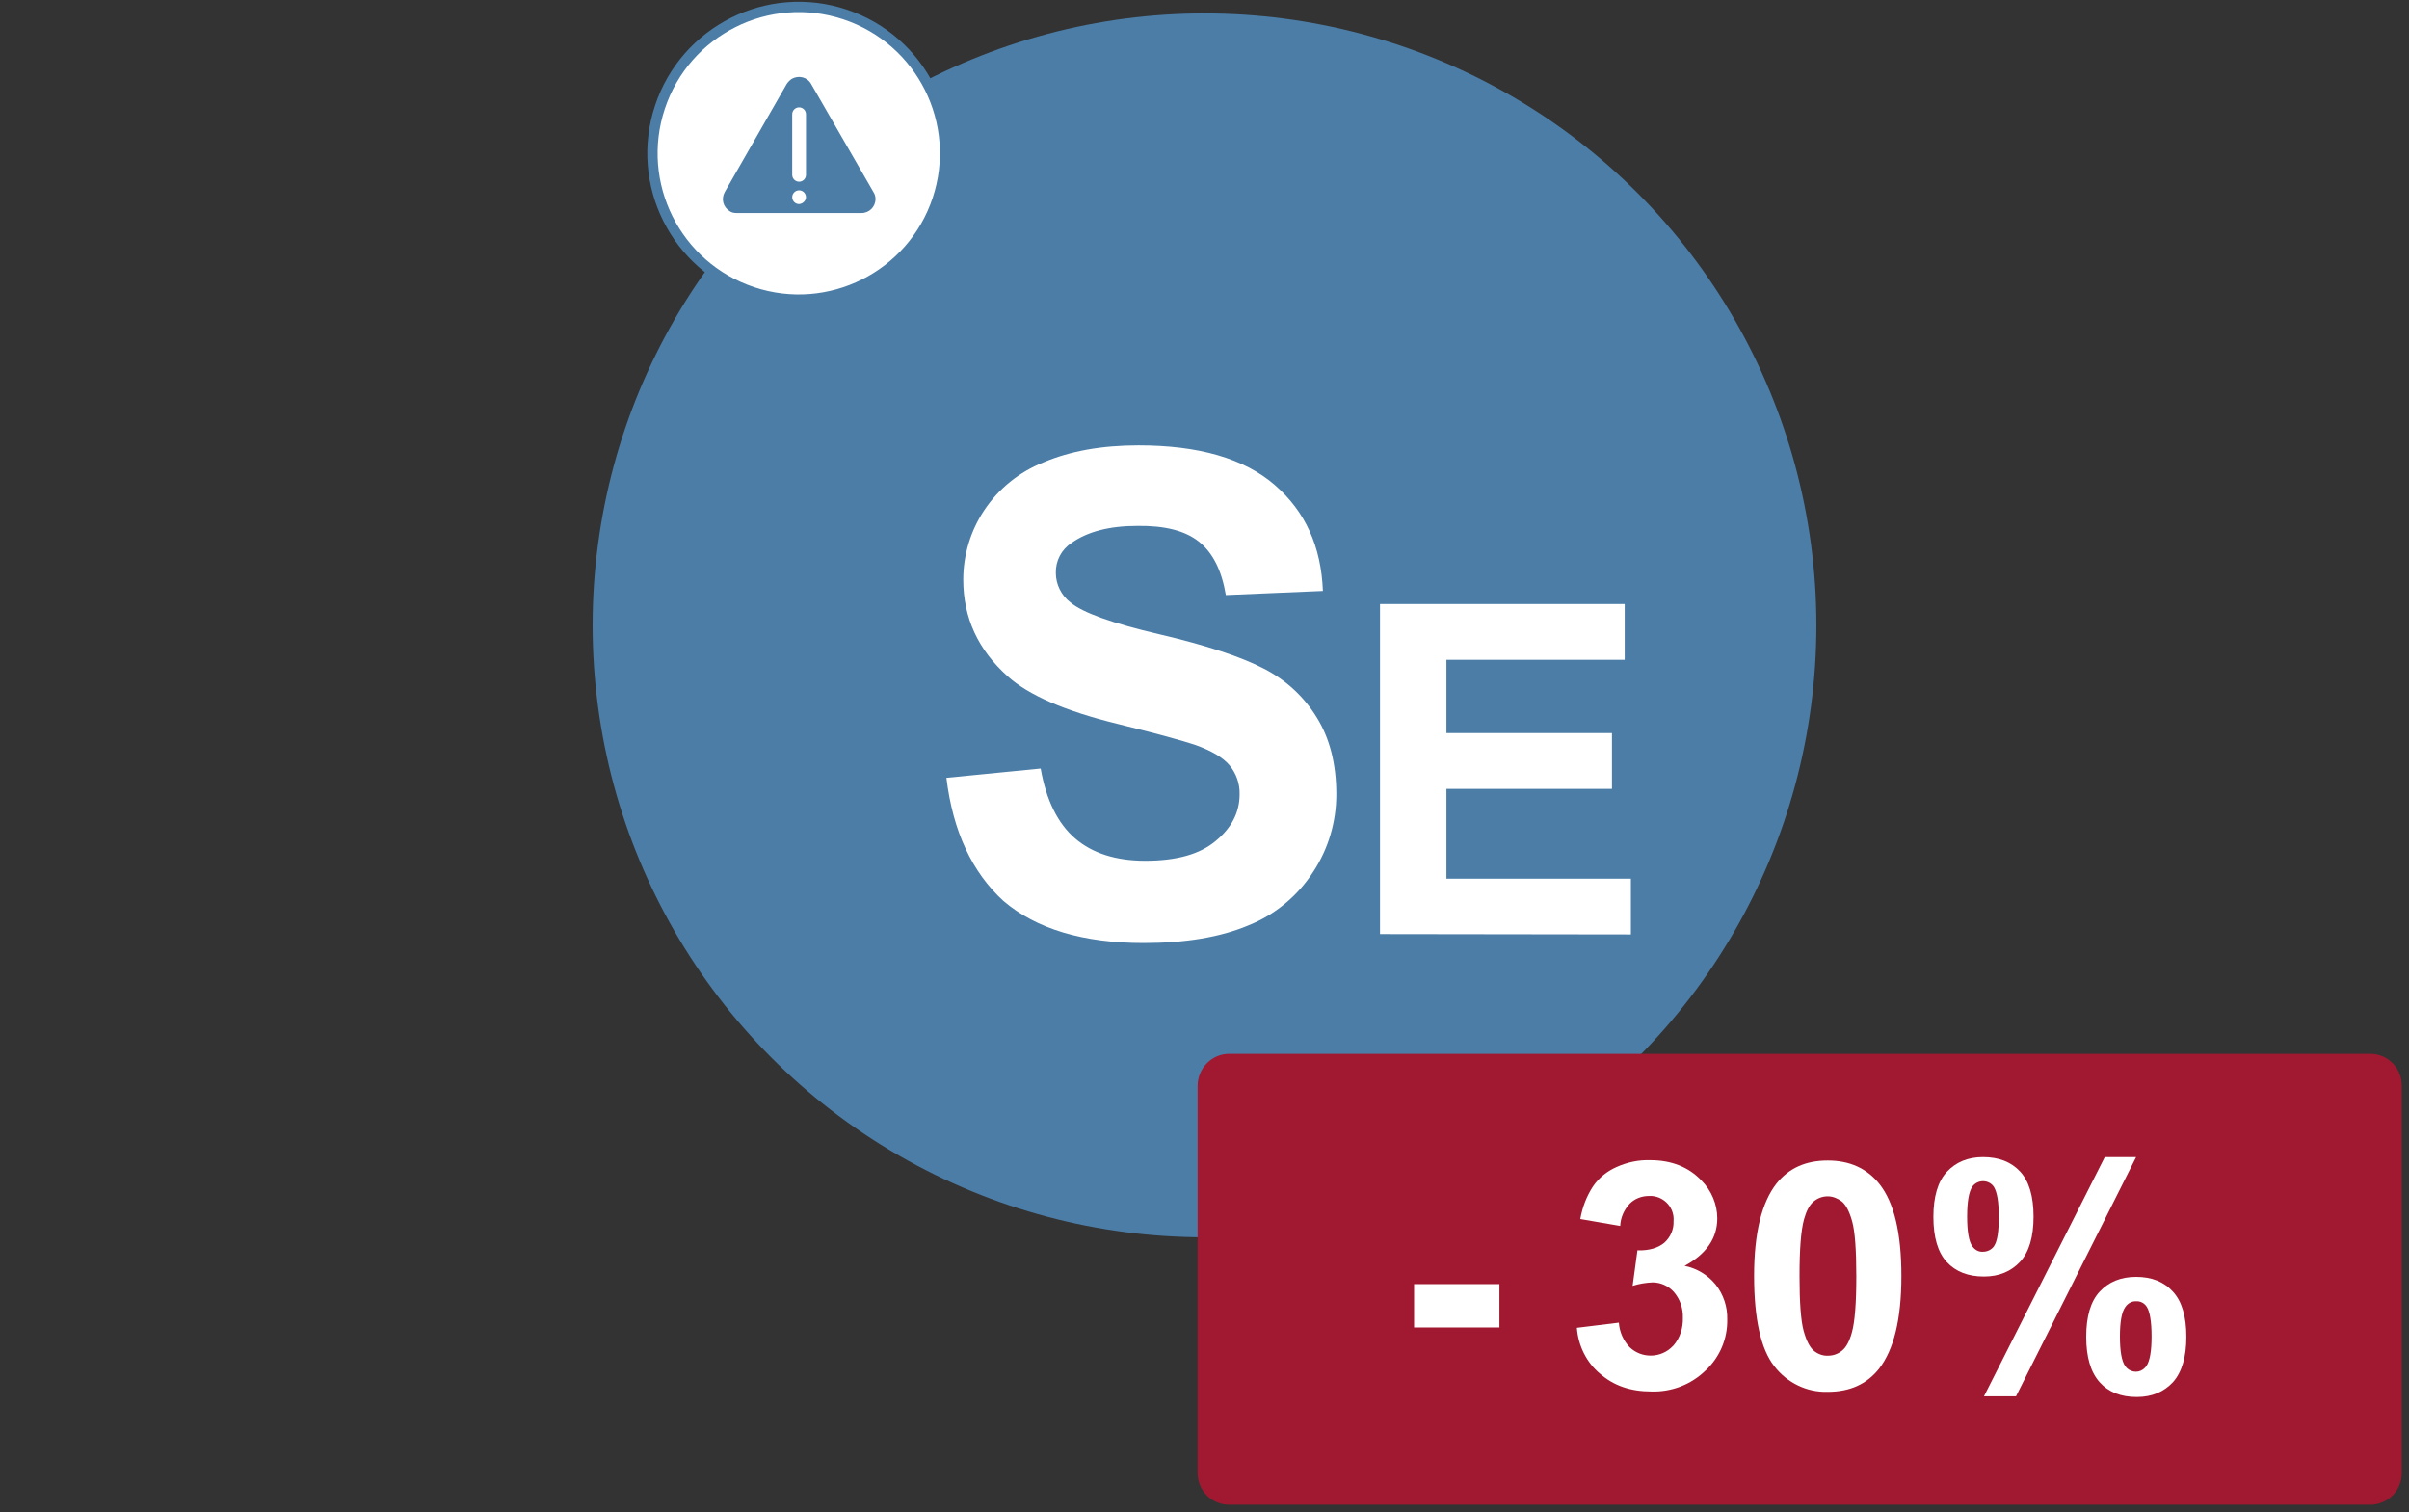 <?xml version="1.0" encoding="UTF-8"?>
<svg xmlns="http://www.w3.org/2000/svg" xmlns:xlink="http://www.w3.org/1999/xlink" version="1.1" id="a3635b32-3d00-4ad1-b474-45d19fed0054" x="0px" y="0px" viewBox="0 0 700 439.4" style="enable-background:new 0 0 700 439.4;" xml:space="preserve">
<rect x="0" y="0" width="700" height="439.4" fill="#333333" stroke="none"/>
<style type="text/css">
	.st0{fill:#4B7DA7;}
	.st1{fill:#FFFFFF;}
	.st2{fill:#FFFFFF;stroke:#4B7DA7;stroke-width:3;stroke-miterlimit:10;}
	.st3{fill:#A11930;}
</style>
<g>
	<g id="a8940d97-1e92-4921-9635-0b83200087ff">
		<g id="a3f17e55-6cac-4bc6-a6a1-3b87e0fbc5b2">
			<circle class="st0" cx="350" cy="181.7" r="177.8"></circle>
		</g>
		<path class="st1" d="M275,226l27.4-2.7c1.6,9.2,5,16,10,20.3s11.8,6.5,20.4,6.5c9.1,0,15.9-1.9,20.5-5.8c4.6-3.8,6.9-8.3,6.9-13.5    c0.1-3.1-1-6.1-2.9-8.4s-5.3-4.3-10.1-6c-3.3-1.1-10.8-3.2-22.6-6.1c-15.1-3.7-25.7-8.3-31.8-13.8c-8.6-7.7-12.9-17-12.9-28.1    c0-7.1,2.1-14.1,6-20c4.2-6.4,10.3-11.3,17.4-14.1c7.6-3.2,16.7-4.9,27.5-4.9c17.5,0,30.7,3.8,39.6,11.5s13.5,17.9,14,30.8    l-28.2,1.2c-1.2-7.2-3.8-12.3-7.8-15.5s-9.9-4.7-17.9-4.6c-8.2,0-14.6,1.7-19.2,5c-2.9,1.9-4.6,5.2-4.5,8.7c0,3.3,1.6,6.5,4.2,8.5    c3.5,3,12.2,6.1,25.9,9.3s23.9,6.6,30.4,10c6.4,3.3,11.7,8.2,15.4,14.3c3.7,6,5.6,13.4,5.6,22.2c0,8-2.3,15.8-6.7,22.5    c-4.5,7-11.1,12.5-18.9,15.6c-8.1,3.4-18.2,5.1-30.4,5.1c-17.6,0-31.2-4.1-40.7-12.2C282.5,253.5,276.9,241.6,275,226z"></path>
		<path class="st1" d="M401,271.4v-95.9h71.1v16.2h-51.8V213h48.1v16.2h-48.1v26.1h53.6v16.2L401,271.4z"></path>
	</g>
	
		<ellipse transform="matrix(0.316 -0.949 0.949 0.316 116.403 250.799)" class="st2" cx="232.2" cy="44.6" rx="42.5" ry="42.5"></ellipse>
	<path class="st0" d="M253.8,55.8l-18.1-31.4c-1.1-2-3.6-2.6-5.6-1.5c-0.6,0.4-1.1,0.9-1.5,1.5l-18,31.4c-1.1,2-0.5,4.4,1.5,5.6   c0.6,0.4,1.3,0.5,2,0.5h36.2c2.3,0,4.1-1.8,4.1-4.1C254.4,57.1,254.2,56.4,253.8,55.8z M232.2,59.3c-1.1,0-2-0.9-2-2s0.9-2,2-2   s2,0.9,2,2C234.2,58.3,233.3,59.2,232.2,59.3L232.2,59.3z M234.2,50.8c0,1.1-0.9,2-2,2s-2-0.9-2-2V33.2c0-1.1,0.9-2,2-2s2,0.9,2,2   V50.8z"></path>
	<path class="st3" d="M357.2,306.2h331.5c5.1,0,9.2,4.1,9.2,9.2V428c0,5.1-4.1,9.2-9.2,9.2H357.2c-5.1,0-9.2-4.1-9.2-9.2V315.5   C348,310.4,352.1,306.2,357.2,306.2z"></path>
	<path class="st1" d="M561.8,353.6c0-5.9,1.3-10.3,3.9-13.1s6.1-4.3,10.5-4.3c4.6,0,8.2,1.4,10.8,4.2s3.9,7.2,3.9,13.1   s-1.3,10.3-3.9,13.1s-6.1,4.3-10.5,4.3c-4.6,0-8.2-1.4-10.8-4.2S561.8,359.5,561.8,353.6z M571.6,353.5c0,4.3,0.5,7.2,1.5,8.6   c0.7,1,1.8,1.7,3.1,1.6c1.3,0,2.5-0.6,3.2-1.6c1-1.5,1.4-4.3,1.4-8.6s-0.5-7.1-1.4-8.6c-0.7-1.1-1.9-1.7-3.2-1.7   c-1.2,0-2.4,0.6-3.1,1.6C572.1,346.3,571.6,349.2,571.6,353.5L571.6,353.5z M585.8,405.7h-9.3l35.1-69.5h9.1L585.8,405.7z    M606.2,388.4c0-5.9,1.3-10.3,3.9-13.1s6.1-4.3,10.6-4.3s8.1,1.4,10.7,4.3c2.6,2.8,3.9,7.2,3.9,13.1c0,5.9-1.3,10.3-3.9,13.2   c-2.6,2.8-6.1,4.3-10.5,4.3c-4.6,0-8.2-1.4-10.8-4.3S606.2,394.3,606.2,388.4L606.2,388.4z M616,388.3c0,4.3,0.5,7.1,1.5,8.6   c1.2,1.7,3.5,2.2,5.2,1c0.4-0.3,0.7-0.6,1-1c1-1.5,1.5-4.3,1.5-8.6s-0.5-7.2-1.4-8.6c-0.7-1.1-1.9-1.7-3.1-1.6   c-1.2-0.1-2.4,0.6-3.1,1.6C616.5,381.2,616,384.1,616,388.3L616,388.3z"></path>
	<path class="st1" d="M410.9,385.7v-12.6h24.8v12.6H410.9z"></path>
	<path class="st1" d="M458.2,385.8l12.2-1.5c0.2,2.7,1.3,5.2,3.1,7.1c3.5,3.4,9.2,3.3,12.6-0.3c0.1-0.1,0.1-0.1,0.2-0.2   c1.9-2.2,2.8-5.1,2.7-8c0.1-2.7-0.8-5.4-2.6-7.5c-1.6-1.8-3.9-2.8-6.2-2.8c-2,0.1-3.9,0.4-5.8,1l1.4-10.3c3.4,0.1,6-0.7,7.8-2.2   c1.8-1.6,2.8-3.9,2.7-6.3c0.3-3.7-2.5-7-6.3-7.3c-0.3,0-0.6,0-0.9,0c-2.1,0-4.1,0.8-5.5,2.2c-1.7,1.8-2.7,4.1-2.8,6.5l-11.6-2   c0.6-3.4,1.8-6.6,3.7-9.5c1.7-2.5,4.1-4.4,6.8-5.6c3.1-1.4,6.4-2.1,9.8-2c6.2,0,11.2,2,14.9,5.9c2.9,2.9,4.6,6.9,4.6,11   c0,5.8-3.2,10.4-9.5,13.8c3.5,0.7,6.7,2.6,9,5.4c2.3,2.9,3.5,6.5,3.4,10.2c0.1,5.6-2.2,11-6.3,14.8c-4.2,4.1-9.9,6.3-15.8,6.1   c-6,0-10.9-1.7-14.8-5.1C461,395.9,458.6,391,458.2,385.8z"></path>
	<path class="st1" d="M531.1,337.2c6.4,0,11.4,2.3,15,6.8c4.3,5.4,6.4,14.3,6.4,26.8s-2.2,21.4-6.5,26.9c-3.6,4.5-8.5,6.7-14.9,6.7   c-6,0.2-11.8-2.6-15.5-7.4c-3.9-4.9-5.9-13.7-5.9-26.3c0-12.4,2.2-21.3,6.5-26.8C519.8,339.4,524.7,337.2,531.1,337.2z    M531.1,347.6c-1.5,0-2.9,0.5-4.1,1.5c-1.2,1-2.1,2.7-2.8,5.2c-0.9,3.3-1.3,8.8-1.3,16.5s0.4,13,1.2,15.9s1.8,4.8,3,5.8   c1.1,0.9,2.6,1.5,4.1,1.4c1.5,0,2.9-0.5,4.1-1.5c1.2-1,2.1-2.7,2.8-5.2c0.9-3.2,1.3-8.7,1.3-16.4s-0.4-13-1.2-15.9s-1.8-4.8-3-5.8   C534,348.2,532.6,347.6,531.1,347.6L531.1,347.6z"></path>
</g>
</svg>
